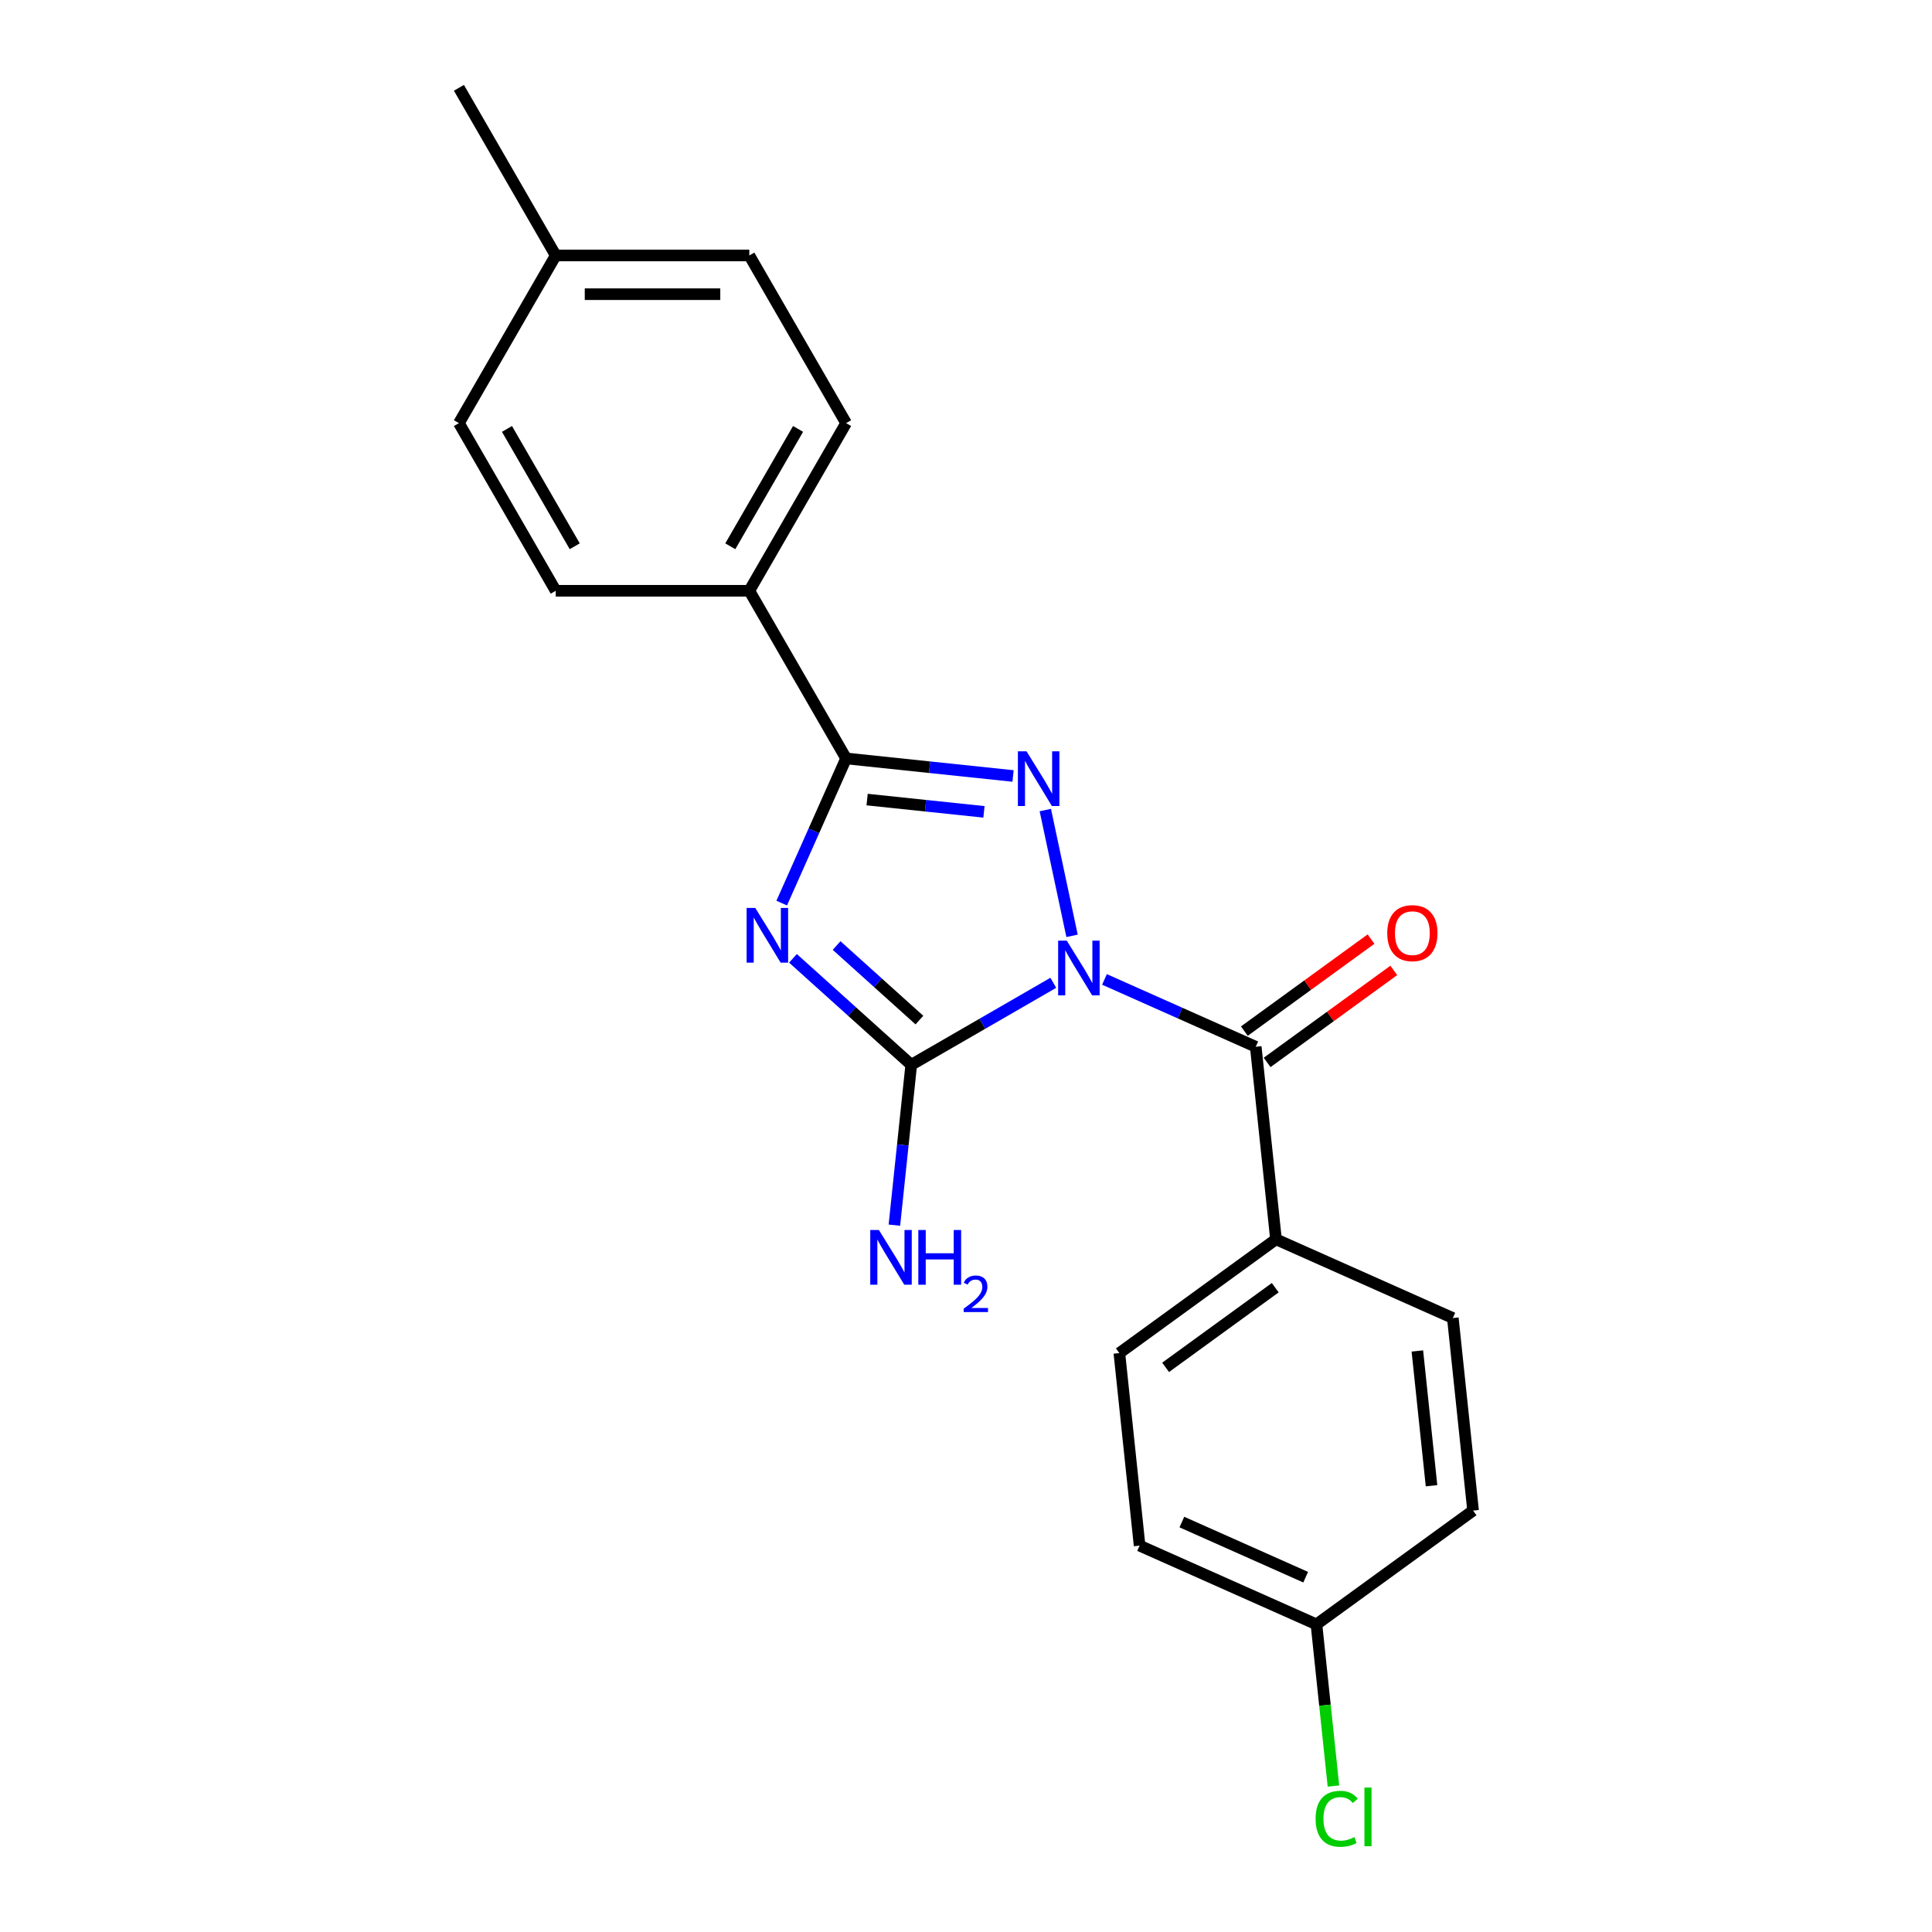 <?xml version='1.0' encoding='iso-8859-1'?>
<svg version='1.1' baseProfile='full'
              xmlns='http://www.w3.org/2000/svg'
                      xmlns:rdkit='http://www.rdkit.org/xml'
                      xmlns:xlink='http://www.w3.org/1999/xlink'
                  xml:space='preserve'
width='1000px' height='1000px' viewBox='0 0 1000 1000'>
<!-- END OF HEADER -->
<rect style='opacity:1.0;fill:#FFFFFF;stroke:none' width='1000' height='1000' x='0' y='0'> </rect>
<path class='bond-1' d='M 554.89,484.387 L 541.051,419.279' style='fill:none;fill-rule:evenodd;stroke:#0000FF;stroke-width:6px;stroke-linecap:butt;stroke-linejoin:miter;stroke-opacity:1' />
<path class='bond-2' d='M 545.187,508.699 L 508.421,529.926' style='fill:none;fill-rule:evenodd;stroke:#0000FF;stroke-width:6px;stroke-linecap:butt;stroke-linejoin:miter;stroke-opacity:1' />
<path class='bond-2' d='M 508.421,529.926 L 471.655,551.153' style='fill:none;fill-rule:evenodd;stroke:#000000;stroke-width:6px;stroke-linecap:butt;stroke-linejoin:miter;stroke-opacity:1' />
<path class='bond-4' d='M 571.677,506.949 L 610.824,524.379' style='fill:none;fill-rule:evenodd;stroke:#0000FF;stroke-width:6px;stroke-linecap:butt;stroke-linejoin:miter;stroke-opacity:1' />
<path class='bond-4' d='M 610.824,524.379 L 649.972,541.808' style='fill:none;fill-rule:evenodd;stroke:#000000;stroke-width:6px;stroke-linecap:butt;stroke-linejoin:miter;stroke-opacity:1' />
<path class='bond-0' d='M 410.435,496.031 L 441.045,523.592' style='fill:none;fill-rule:evenodd;stroke:#0000FF;stroke-width:6px;stroke-linecap:butt;stroke-linejoin:miter;stroke-opacity:1' />
<path class='bond-0' d='M 441.045,523.592 L 471.655,551.153' style='fill:none;fill-rule:evenodd;stroke:#000000;stroke-width:6px;stroke-linecap:butt;stroke-linejoin:miter;stroke-opacity:1' />
<path class='bond-0' d='M 433.027,489.406 L 454.454,508.699' style='fill:none;fill-rule:evenodd;stroke:#0000FF;stroke-width:6px;stroke-linecap:butt;stroke-linejoin:miter;stroke-opacity:1' />
<path class='bond-0' d='M 454.454,508.699 L 475.881,527.992' style='fill:none;fill-rule:evenodd;stroke:#000000;stroke-width:6px;stroke-linecap:butt;stroke-linejoin:miter;stroke-opacity:1' />
<path class='bond-21' d='M 404.609,467.44 L 421.278,430.003' style='fill:none;fill-rule:evenodd;stroke:#0000FF;stroke-width:6px;stroke-linecap:butt;stroke-linejoin:miter;stroke-opacity:1' />
<path class='bond-21' d='M 421.278,430.003 L 437.946,392.565' style='fill:none;fill-rule:evenodd;stroke:#000000;stroke-width:6px;stroke-linecap:butt;stroke-linejoin:miter;stroke-opacity:1' />
<path class='bond-3' d='M 524.354,401.647 L 481.15,397.106' style='fill:none;fill-rule:evenodd;stroke:#0000FF;stroke-width:6px;stroke-linecap:butt;stroke-linejoin:miter;stroke-opacity:1' />
<path class='bond-3' d='M 481.15,397.106 L 437.946,392.565' style='fill:none;fill-rule:evenodd;stroke:#000000;stroke-width:6px;stroke-linecap:butt;stroke-linejoin:miter;stroke-opacity:1' />
<path class='bond-3' d='M 509.298,420.216 L 479.055,417.037' style='fill:none;fill-rule:evenodd;stroke:#0000FF;stroke-width:6px;stroke-linecap:butt;stroke-linejoin:miter;stroke-opacity:1' />
<path class='bond-3' d='M 479.055,417.037 L 448.812,413.858' style='fill:none;fill-rule:evenodd;stroke:#000000;stroke-width:6px;stroke-linecap:butt;stroke-linejoin:miter;stroke-opacity:1' />
<path class='bond-8' d='M 471.655,551.153 L 467.293,592.647' style='fill:none;fill-rule:evenodd;stroke:#000000;stroke-width:6px;stroke-linecap:butt;stroke-linejoin:miter;stroke-opacity:1' />
<path class='bond-8' d='M 467.293,592.647 L 462.932,634.142' style='fill:none;fill-rule:evenodd;stroke:#0000FF;stroke-width:6px;stroke-linecap:butt;stroke-linejoin:miter;stroke-opacity:1' />
<path class='bond-5' d='M 437.946,392.565 L 387.845,305.788' style='fill:none;fill-rule:evenodd;stroke:#000000;stroke-width:6px;stroke-linecap:butt;stroke-linejoin:miter;stroke-opacity:1' />
<path class='bond-6' d='M 649.972,541.808 L 660.446,641.461' style='fill:none;fill-rule:evenodd;stroke:#000000;stroke-width:6px;stroke-linecap:butt;stroke-linejoin:miter;stroke-opacity:1' />
<path class='bond-7' d='M 655.861,549.915 L 688.641,526.098' style='fill:none;fill-rule:evenodd;stroke:#000000;stroke-width:6px;stroke-linecap:butt;stroke-linejoin:miter;stroke-opacity:1' />
<path class='bond-7' d='M 688.641,526.098 L 721.422,502.282' style='fill:none;fill-rule:evenodd;stroke:#FF0000;stroke-width:6px;stroke-linecap:butt;stroke-linejoin:miter;stroke-opacity:1' />
<path class='bond-7' d='M 644.082,533.702 L 676.862,509.885' style='fill:none;fill-rule:evenodd;stroke:#000000;stroke-width:6px;stroke-linecap:butt;stroke-linejoin:miter;stroke-opacity:1' />
<path class='bond-7' d='M 676.862,509.885 L 709.642,486.069' style='fill:none;fill-rule:evenodd;stroke:#FF0000;stroke-width:6px;stroke-linecap:butt;stroke-linejoin:miter;stroke-opacity:1' />
<path class='bond-9' d='M 387.845,305.788 L 437.946,219.01' style='fill:none;fill-rule:evenodd;stroke:#000000;stroke-width:6px;stroke-linecap:butt;stroke-linejoin:miter;stroke-opacity:1' />
<path class='bond-9' d='M 378.004,282.751 L 413.075,222.006' style='fill:none;fill-rule:evenodd;stroke:#000000;stroke-width:6px;stroke-linecap:butt;stroke-linejoin:miter;stroke-opacity:1' />
<path class='bond-10' d='M 387.845,305.788 L 287.642,305.788' style='fill:none;fill-rule:evenodd;stroke:#000000;stroke-width:6px;stroke-linecap:butt;stroke-linejoin:miter;stroke-opacity:1' />
<path class='bond-11' d='M 660.446,641.461 L 579.38,700.359' style='fill:none;fill-rule:evenodd;stroke:#000000;stroke-width:6px;stroke-linecap:butt;stroke-linejoin:miter;stroke-opacity:1' />
<path class='bond-11' d='M 660.065,666.509 L 603.32,707.737' style='fill:none;fill-rule:evenodd;stroke:#000000;stroke-width:6px;stroke-linecap:butt;stroke-linejoin:miter;stroke-opacity:1' />
<path class='bond-12' d='M 660.446,641.461 L 751.985,682.217' style='fill:none;fill-rule:evenodd;stroke:#000000;stroke-width:6px;stroke-linecap:butt;stroke-linejoin:miter;stroke-opacity:1' />
<path class='bond-17' d='M 437.946,219.01 L 387.845,132.232' style='fill:none;fill-rule:evenodd;stroke:#000000;stroke-width:6px;stroke-linecap:butt;stroke-linejoin:miter;stroke-opacity:1' />
<path class='bond-16' d='M 287.642,305.788 L 237.541,219.01' style='fill:none;fill-rule:evenodd;stroke:#000000;stroke-width:6px;stroke-linecap:butt;stroke-linejoin:miter;stroke-opacity:1' />
<path class='bond-16' d='M 297.483,282.751 L 262.412,222.006' style='fill:none;fill-rule:evenodd;stroke:#000000;stroke-width:6px;stroke-linecap:butt;stroke-linejoin:miter;stroke-opacity:1' />
<path class='bond-15' d='M 579.38,700.359 L 589.854,800.012' style='fill:none;fill-rule:evenodd;stroke:#000000;stroke-width:6px;stroke-linecap:butt;stroke-linejoin:miter;stroke-opacity:1' />
<path class='bond-14' d='M 751.985,682.217 L 762.459,781.871' style='fill:none;fill-rule:evenodd;stroke:#000000;stroke-width:6px;stroke-linecap:butt;stroke-linejoin:miter;stroke-opacity:1' />
<path class='bond-14' d='M 733.625,699.26 L 740.957,769.018' style='fill:none;fill-rule:evenodd;stroke:#000000;stroke-width:6px;stroke-linecap:butt;stroke-linejoin:miter;stroke-opacity:1' />
<path class='bond-13' d='M 681.394,840.768 L 762.459,781.871' style='fill:none;fill-rule:evenodd;stroke:#000000;stroke-width:6px;stroke-linecap:butt;stroke-linejoin:miter;stroke-opacity:1' />
<path class='bond-19' d='M 681.394,840.768 L 685.792,882.612' style='fill:none;fill-rule:evenodd;stroke:#000000;stroke-width:6px;stroke-linecap:butt;stroke-linejoin:miter;stroke-opacity:1' />
<path class='bond-19' d='M 685.792,882.612 L 690.19,924.456' style='fill:none;fill-rule:evenodd;stroke:#00CC00;stroke-width:6px;stroke-linecap:butt;stroke-linejoin:miter;stroke-opacity:1' />
<path class='bond-22' d='M 681.394,840.768 L 589.854,800.012' style='fill:none;fill-rule:evenodd;stroke:#000000;stroke-width:6px;stroke-linecap:butt;stroke-linejoin:miter;stroke-opacity:1' />
<path class='bond-22' d='M 675.814,816.347 L 611.736,787.818' style='fill:none;fill-rule:evenodd;stroke:#000000;stroke-width:6px;stroke-linecap:butt;stroke-linejoin:miter;stroke-opacity:1' />
<path class='bond-18' d='M 237.541,219.01 L 287.642,132.232' style='fill:none;fill-rule:evenodd;stroke:#000000;stroke-width:6px;stroke-linecap:butt;stroke-linejoin:miter;stroke-opacity:1' />
<path class='bond-23' d='M 387.845,132.232 L 287.642,132.232' style='fill:none;fill-rule:evenodd;stroke:#000000;stroke-width:6px;stroke-linecap:butt;stroke-linejoin:miter;stroke-opacity:1' />
<path class='bond-23' d='M 372.814,152.273 L 302.673,152.273' style='fill:none;fill-rule:evenodd;stroke:#000000;stroke-width:6px;stroke-linecap:butt;stroke-linejoin:miter;stroke-opacity:1' />
<path class='bond-20' d='M 287.642,132.232 L 237.541,45.455' style='fill:none;fill-rule:evenodd;stroke:#000000;stroke-width:6px;stroke-linecap:butt;stroke-linejoin:miter;stroke-opacity:1' />
<path  class='atom-0' d='M 552.172 486.892
L 561.452 501.892
Q 562.372 503.372, 563.852 506.052
Q 565.332 508.732, 565.412 508.892
L 565.412 486.892
L 569.172 486.892
L 569.172 515.212
L 565.292 515.212
L 555.332 498.812
Q 554.172 496.892, 552.932 494.692
Q 551.732 492.492, 551.372 491.812
L 551.372 515.212
L 547.692 515.212
L 547.692 486.892
L 552.172 486.892
' fill='#0000FF'/>
<path  class='atom-1' d='M 390.93 469.945
L 400.21 484.945
Q 401.13 486.425, 402.61 489.105
Q 404.09 491.785, 404.17 491.945
L 404.17 469.945
L 407.93 469.945
L 407.93 498.265
L 404.05 498.265
L 394.09 481.865
Q 392.93 479.945, 391.69 477.745
Q 390.49 475.545, 390.13 474.865
L 390.13 498.265
L 386.45 498.265
L 386.45 469.945
L 390.93 469.945
' fill='#0000FF'/>
<path  class='atom-2' d='M 531.339 388.879
L 540.619 403.879
Q 541.539 405.359, 543.019 408.039
Q 544.499 410.719, 544.579 410.879
L 544.579 388.879
L 548.339 388.879
L 548.339 417.199
L 544.459 417.199
L 534.499 400.799
Q 533.339 398.879, 532.099 396.679
Q 530.899 394.479, 530.539 393.799
L 530.539 417.199
L 526.859 417.199
L 526.859 388.879
L 531.339 388.879
' fill='#0000FF'/>
<path  class='atom-8' d='M 718.037 482.991
Q 718.037 476.191, 721.397 472.391
Q 724.757 468.591, 731.037 468.591
Q 737.317 468.591, 740.677 472.391
Q 744.037 476.191, 744.037 482.991
Q 744.037 489.871, 740.637 493.791
Q 737.237 497.671, 731.037 497.671
Q 724.797 497.671, 721.397 493.791
Q 718.037 489.911, 718.037 482.991
M 731.037 494.471
Q 735.357 494.471, 737.677 491.591
Q 740.037 488.671, 740.037 482.991
Q 740.037 477.431, 737.677 474.631
Q 735.357 471.791, 731.037 471.791
Q 726.717 471.791, 724.357 474.591
Q 722.037 477.391, 722.037 482.991
Q 722.037 488.711, 724.357 491.591
Q 726.717 494.471, 731.037 494.471
' fill='#FF0000'/>
<path  class='atom-9' d='M 454.921 636.647
L 464.201 651.647
Q 465.121 653.127, 466.601 655.807
Q 468.081 658.487, 468.161 658.647
L 468.161 636.647
L 471.921 636.647
L 471.921 664.967
L 468.041 664.967
L 458.081 648.567
Q 456.921 646.647, 455.681 644.447
Q 454.481 642.247, 454.121 641.567
L 454.121 664.967
L 450.441 664.967
L 450.441 636.647
L 454.921 636.647
' fill='#0000FF'/>
<path  class='atom-9' d='M 475.321 636.647
L 479.161 636.647
L 479.161 648.687
L 493.641 648.687
L 493.641 636.647
L 497.481 636.647
L 497.481 664.967
L 493.641 664.967
L 493.641 651.887
L 479.161 651.887
L 479.161 664.967
L 475.321 664.967
L 475.321 636.647
' fill='#0000FF'/>
<path  class='atom-9' d='M 498.853 663.973
Q 499.54 662.204, 501.177 661.227
Q 502.813 660.224, 505.084 660.224
Q 507.909 660.224, 509.493 661.755
Q 511.077 663.287, 511.077 666.006
Q 511.077 668.778, 509.017 671.365
Q 506.985 673.952, 502.761 677.015
L 511.393 677.015
L 511.393 679.127
L 498.801 679.127
L 498.801 677.358
Q 502.285 674.876, 504.345 673.028
Q 506.43 671.18, 507.433 669.517
Q 508.437 667.854, 508.437 666.138
Q 508.437 664.343, 507.539 663.339
Q 506.641 662.336, 505.084 662.336
Q 503.579 662.336, 502.576 662.943
Q 501.573 663.551, 500.86 664.897
L 498.853 663.973
' fill='#0000FF'/>
<path  class='atom-20' d='M 680.948 941.402
Q 680.948 934.362, 684.228 930.682
Q 687.548 926.962, 693.828 926.962
Q 699.668 926.962, 702.788 931.082
L 700.148 933.242
Q 697.868 930.242, 693.828 930.242
Q 689.548 930.242, 687.268 933.122
Q 685.028 935.962, 685.028 941.402
Q 685.028 947.002, 687.348 949.882
Q 689.708 952.762, 694.268 952.762
Q 697.388 952.762, 701.028 950.882
L 702.148 953.882
Q 700.668 954.842, 698.428 955.402
Q 696.188 955.962, 693.708 955.962
Q 687.548 955.962, 684.228 952.202
Q 680.948 948.442, 680.948 941.402
' fill='#00CC00'/>
<path  class='atom-20' d='M 706.228 925.242
L 709.908 925.242
L 709.908 955.602
L 706.228 955.602
L 706.228 925.242
' fill='#00CC00'/>
</svg>
